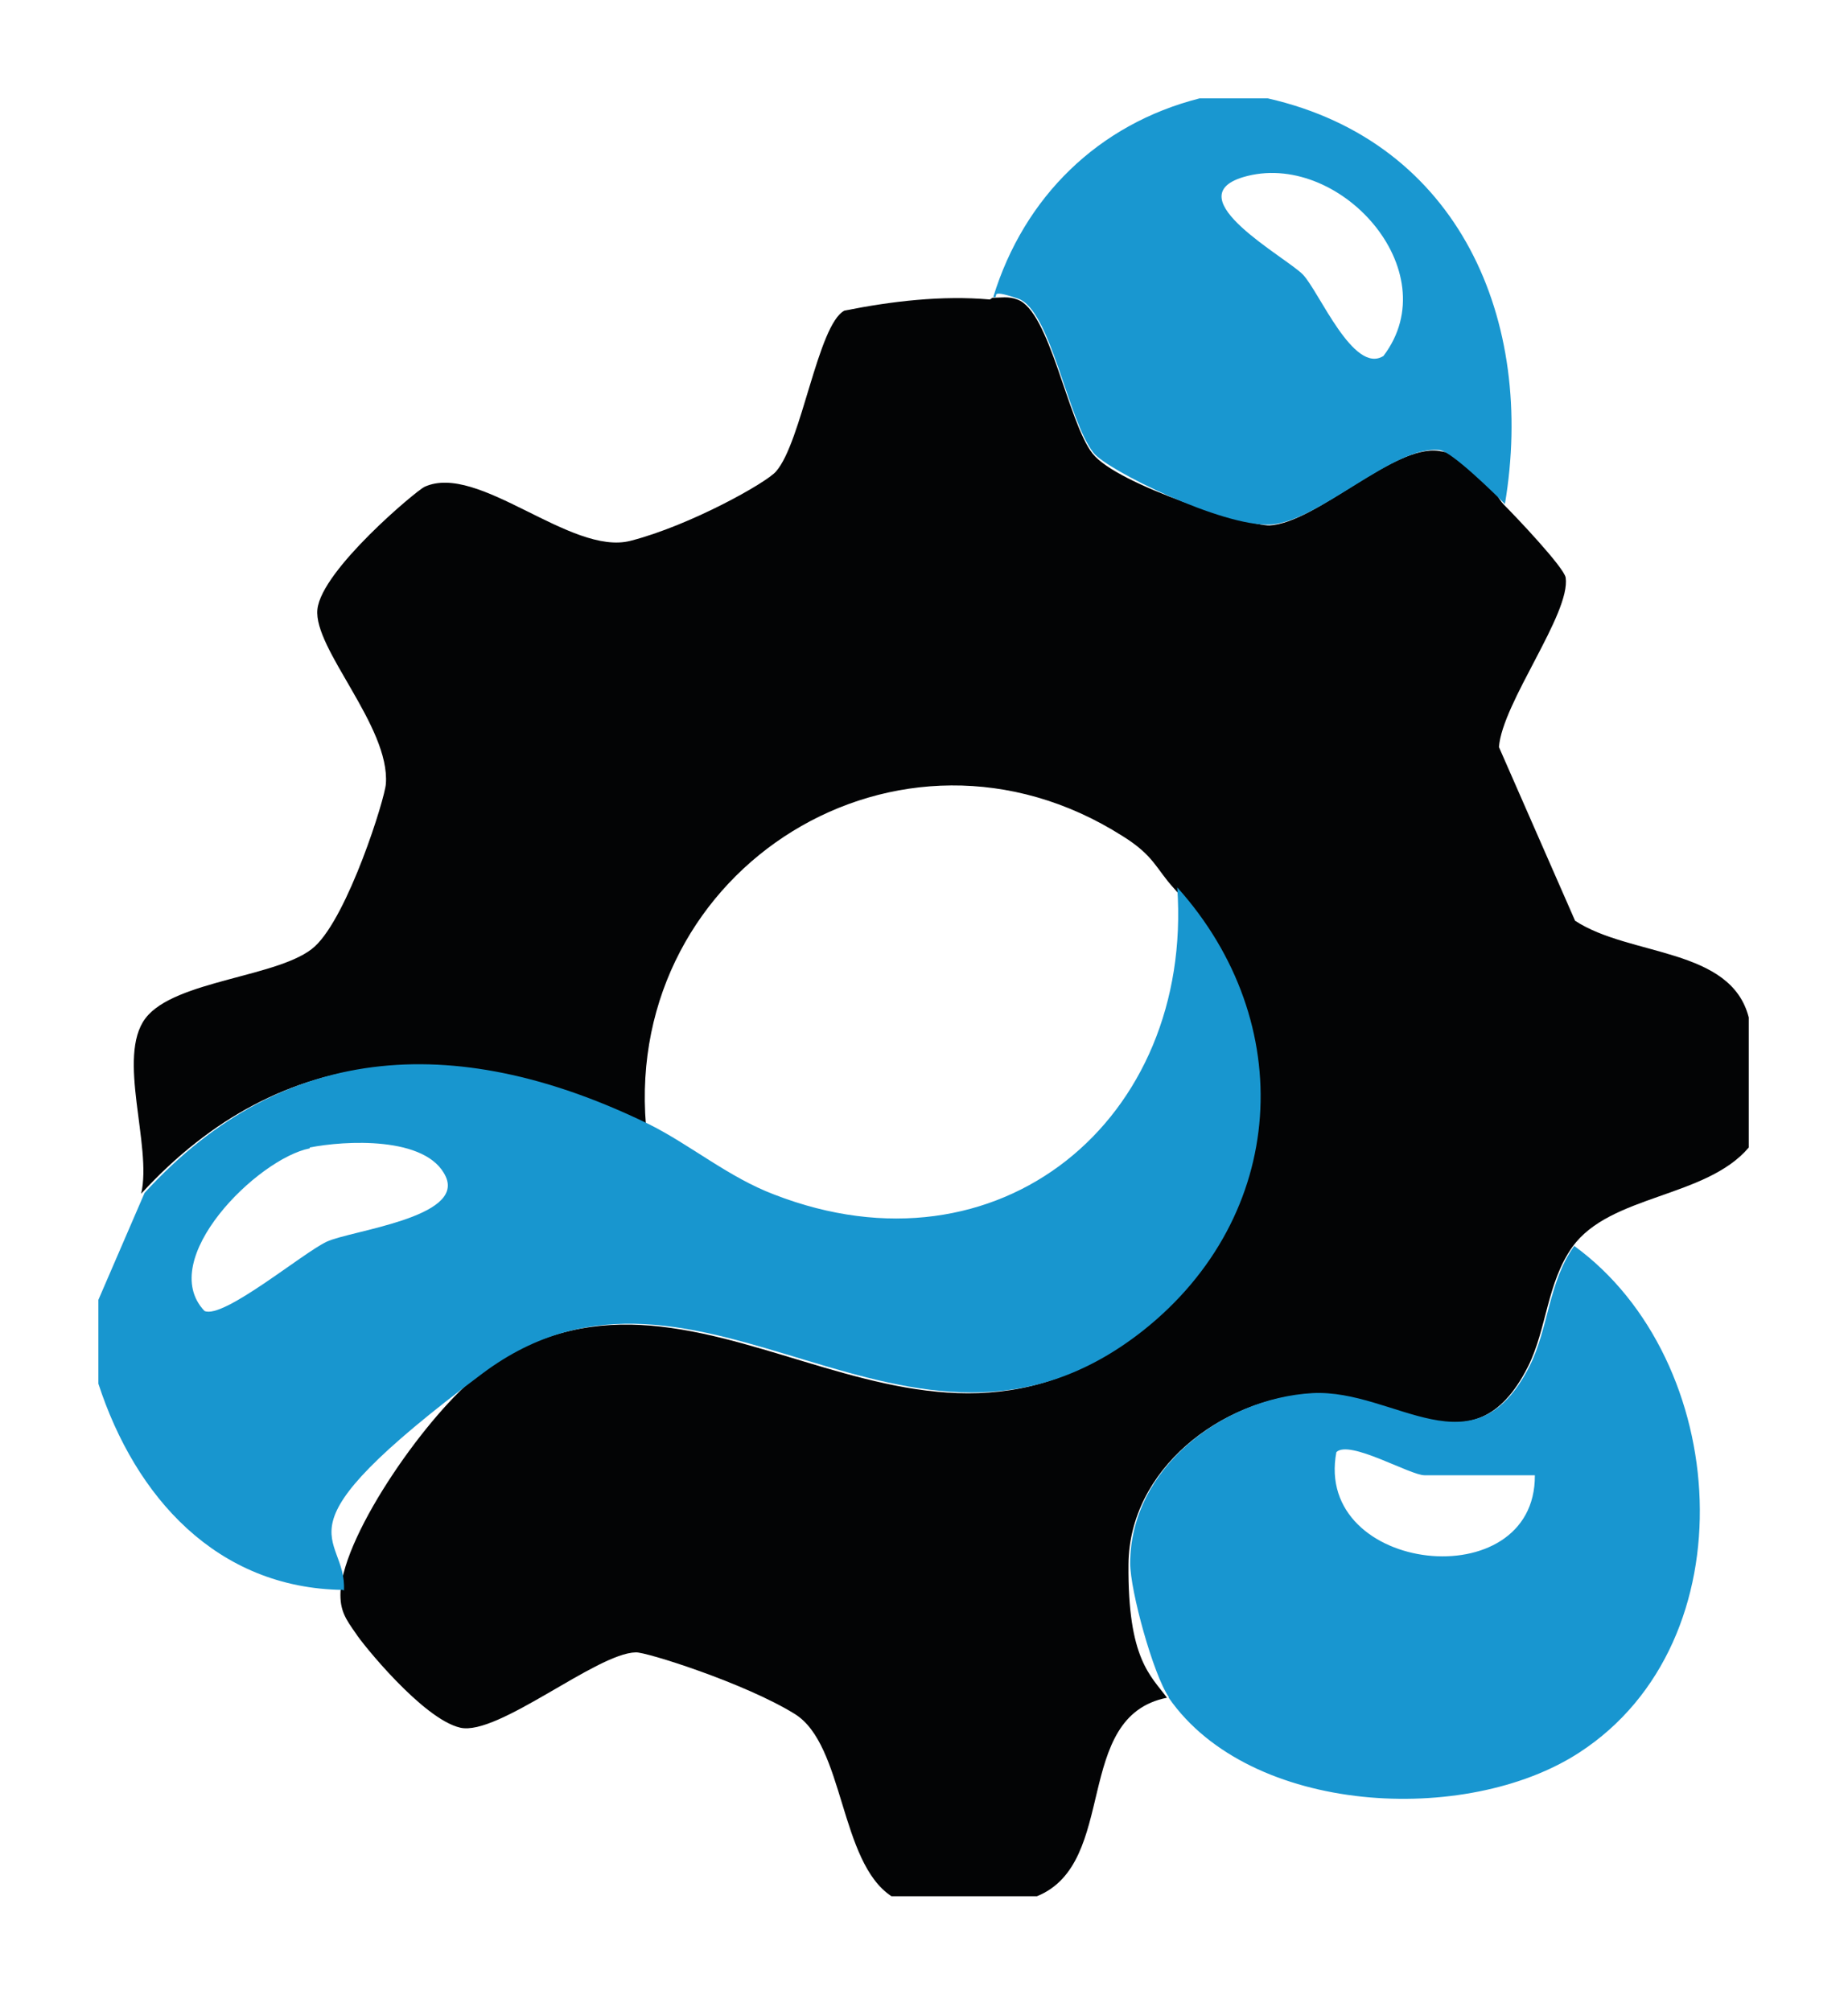 <?xml version="1.0" encoding="UTF-8"?> <svg xmlns="http://www.w3.org/2000/svg" id="Layer_1" version="1.1" viewBox="0 0 216 235"><defs><style> .st0 { fill: #1896d0; } .st1 { fill: #1896cf; } .st2 { fill: #030405; } .st3 { fill: #1997d0; } </style></defs><path class="st2" d="M116,34.8c.9,0,1.9-.2,2.9.2,3.8,1.3,5.9,14.3,8.8,18s18.4,8.5,20.7,8.4c5.5-.3,14.5-9.5,19.8-8.7s6.2,4.9,7.6,6.3,7,7.3,7.2,8.5c.6,4.2-7.4,14.6-7.8,19.8l8.9,20.3c6.4,4.2,18.2,3.1,20.3,11.3v15.2c-5,5.9-16.2,5.5-20.6,11.6-3,4.2-3,9.6-5.2,14-6.5,12.9-15.6,2.6-25.4,3.2-10.5.6-21.2,8.8-21.3,19.9s2.6,13,4.5,15.6c-11.1,2.2-5.6,19.3-15.2,23.2h-17c-6.1-4-5.5-17.7-11.3-21.3s-17.5-7.3-18.6-7.2c-4.6.1-16.1,9.8-20.5,8.8s-11.6-10-12.2-11c-1.2-1.7-1.9-2.7-1.8-4.9.4-7,10.5-21.1,16.2-25.4,25.4-19,49.8,16.6,77.2-5,17-13.4,18.2-36,4-51.8-2.1-2.3-2.3-3.8-6-6.1-26-16.5-58.2,3.7-55.7,33.8-21.7-10.6-42.4-10.1-59,8,1.3-5.6-2.9-16,.5-20.5s15.9-4.8,19.8-8.4,8.2-17.3,8.3-19c.5-6.7-8.5-15.8-8-20.4s11.5-13.8,12.5-14.3c6.3-2.9,17.1,8.1,24.1,6.3s15.9-6.8,17-8.1c3-3.4,4.9-17.2,8-18.8,5.5-1.1,11.4-1.8,17-1.3Z"></path><path class="st1" d="M40.1,185.8c-14.8-.2-24.3-10.9-28.6-24.1v-9.8l5.4-12.5c16.6-18.2,37.3-18.6,59-8,4.8,2.4,9.3,6.2,14.6,8.2,26.3,10.2,49-8.8,47.1-35.9,14.2,15.8,12.9,38.4-4,51.8-27.4,21.6-51.8-14-77.2,5s-15.8,18.4-16.2,25.4ZM36.2,134.2c-6.1,1.2-18,13-12.3,19,2.2,1,11.5-6.8,14.3-8.1s16.1-2.8,13.9-7.6-11.9-4.2-15.9-3.4Z"></path><path class="st3" d="M148.2,11.5c22.4,5.1,31.3,26,27.7,47.4-1.4-1.4-6.2-6.1-7.6-6.3-5.2-.7-14.2,8.4-19.8,8.7s-19.2-6.4-20.7-8.4c-3-3.8-5-16.7-8.8-18s-2,0-2.9-.2c3.6-11.7,12.3-20.2,24.1-23.2h8ZM145.3,20.7c-7.9,2.4,5.1,9.4,7,11.4s5.9,11.7,9.4,9.5c7.6-10-5.3-24.2-16.4-20.9Z"></path><path class="st0" d="M136.6,198.3c-1.8-2.6-4.5-12.4-4.5-15.6,0-11.1,10.8-19.3,21.3-19.9,9.7-.5,18.9,9.7,25.4-3.2,2.2-4.4,2.2-9.8,5.2-14,18.3,13.3,20.6,46.2.6,59.2-13.2,8.6-38.5,7.3-48-6.4ZM179.5,172.4h-13c-1.7,0-8.8-4.2-10.3-2.7-2.7,14.2,23.3,17.1,23.2,2.7Z"></path></svg> 